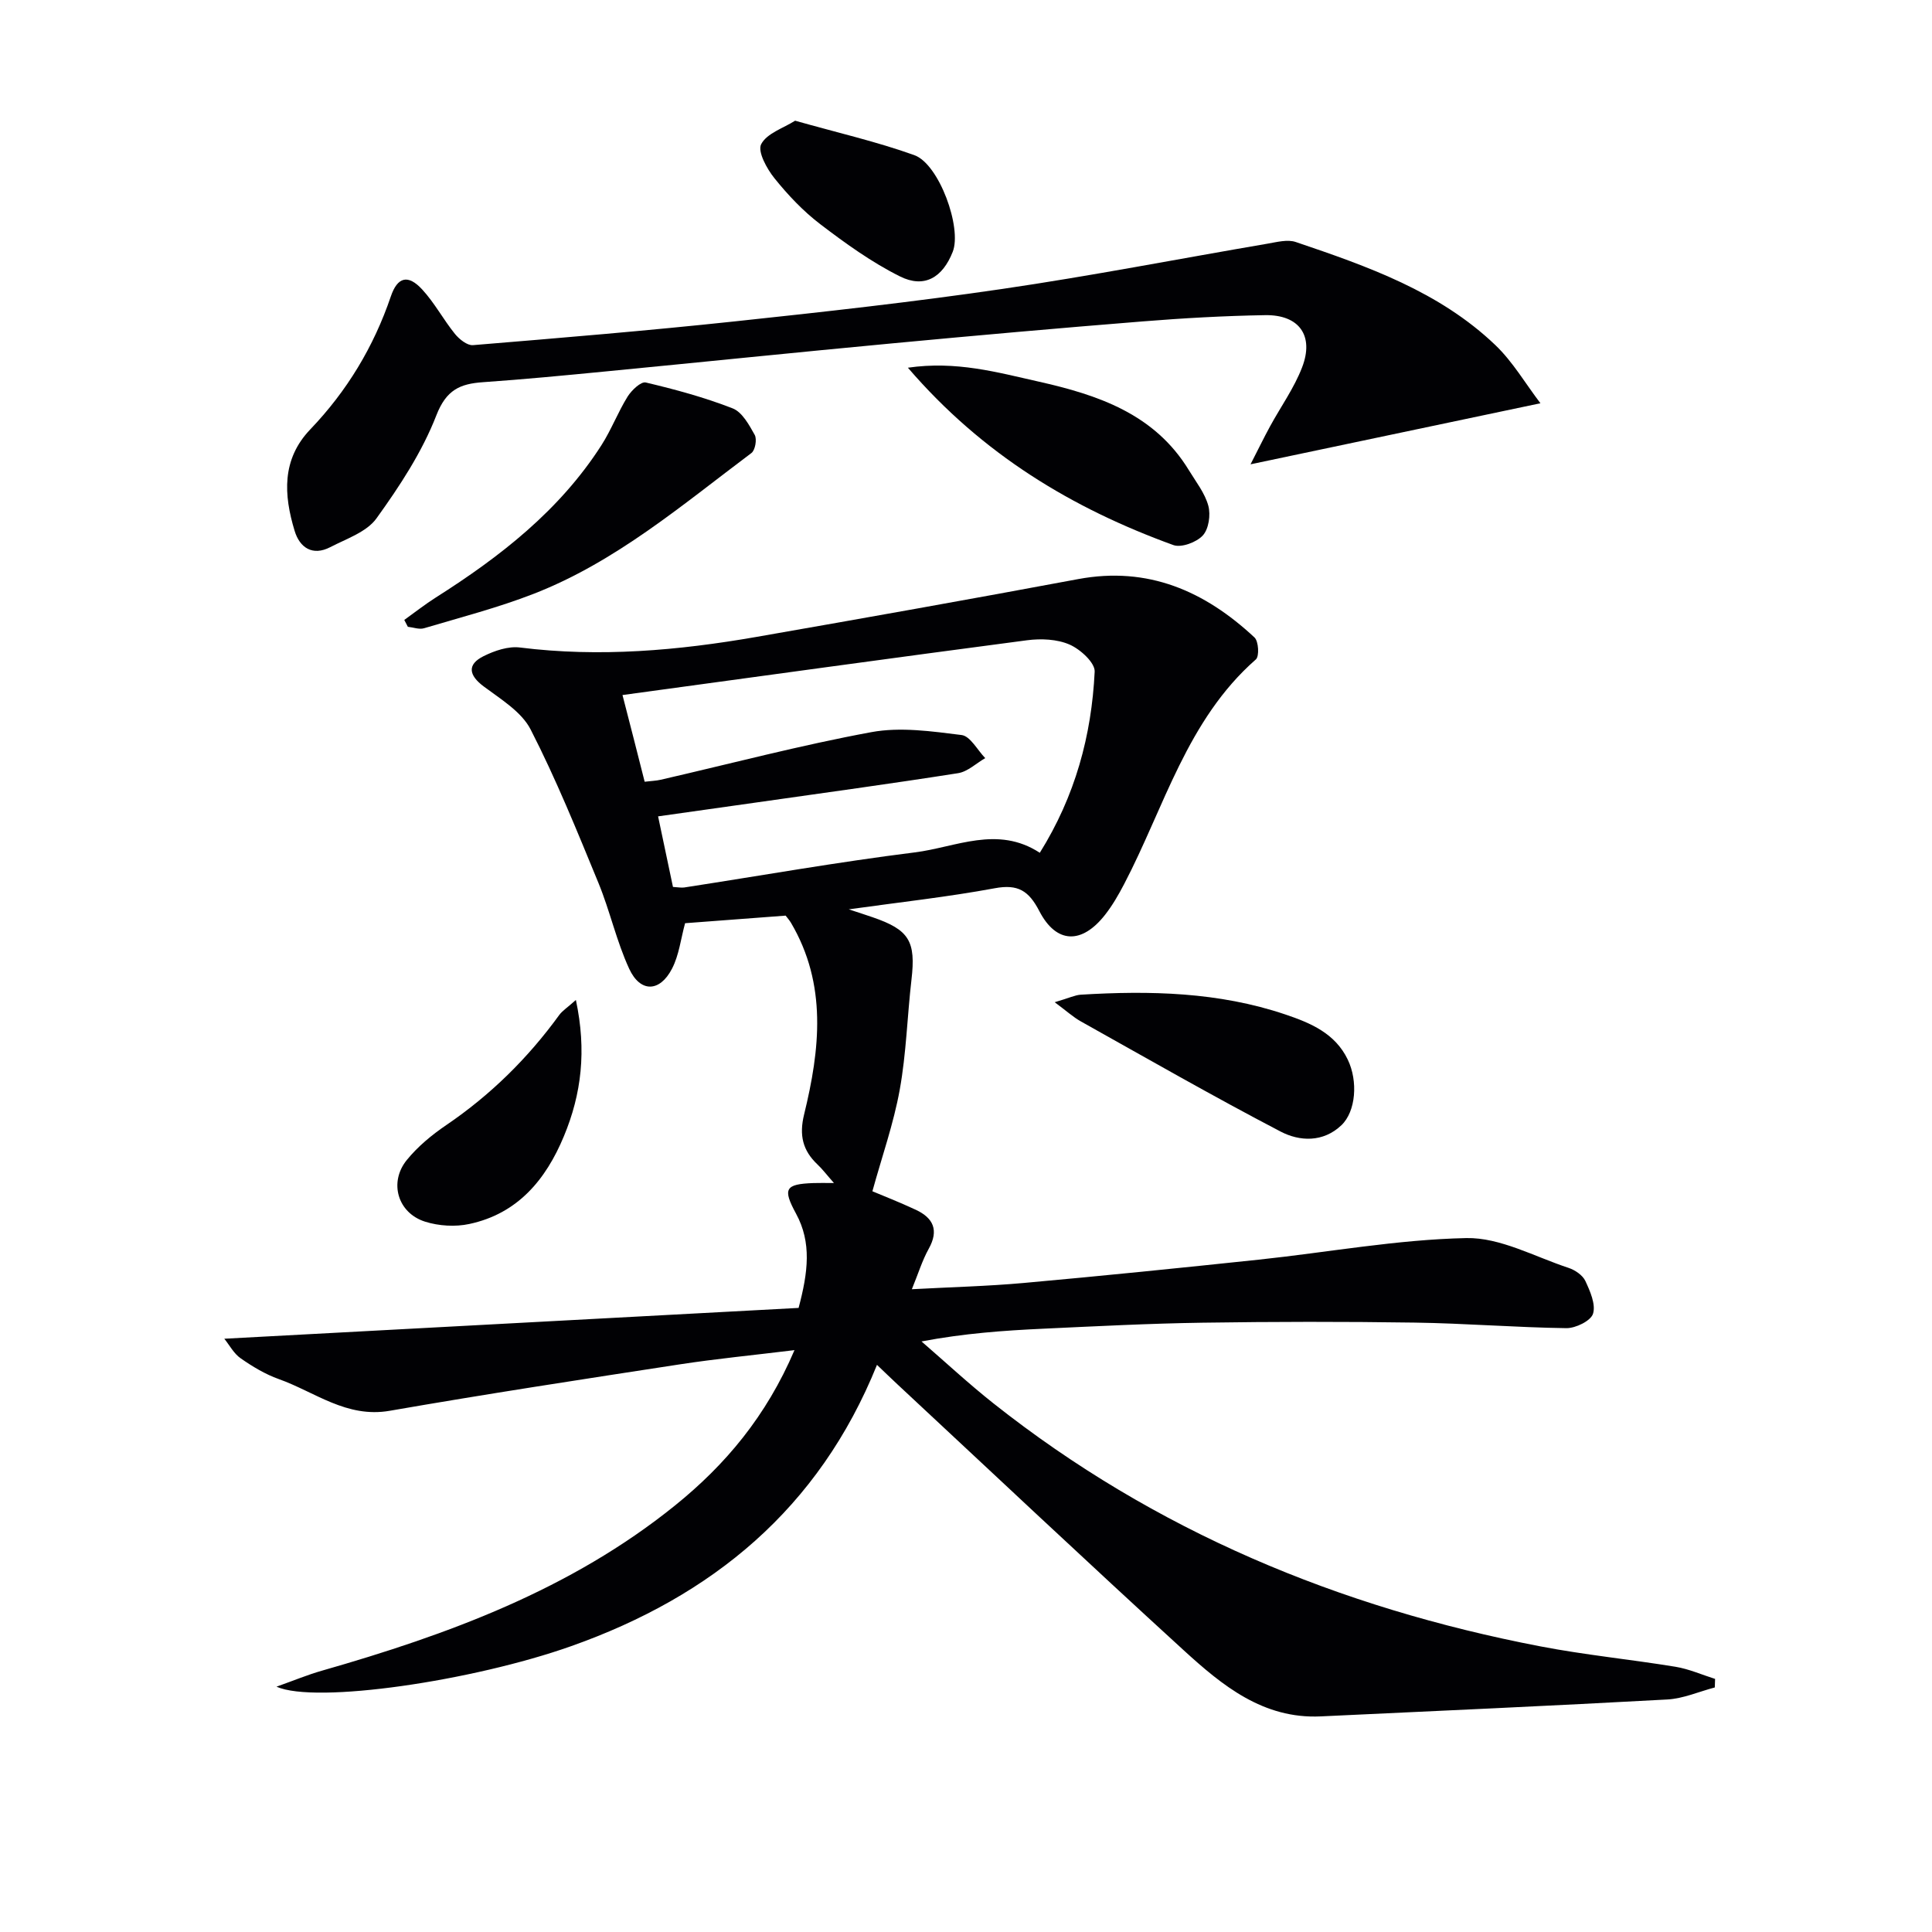 <svg enable-background="new 0 0 400 400" viewBox="0 0 400 400" xmlns="http://www.w3.org/2000/svg"><g fill="#010104"><path d="m46.44 277.17c40.12-2.15 79.55-4.27 118.9-6.38 1.97-7.4 2.73-13.52-.53-19.52-2.8-5.16-2.27-6.12 3.61-6.33 1.12-.04 2.23-.01 4.24-.01-1.52-1.72-2.38-2.87-3.41-3.84-3.07-2.9-3.82-6.07-2.77-10.35 3.29-13.45 4.81-26.92-2.72-39.69-.33-.55-.77-1.04-1.1-1.48-7.11.54-14.04 1.06-20.82 1.57-.89 3.25-1.25 6.62-2.71 9.42-2.53 4.89-6.56 4.98-8.86.02-2.63-5.69-3.98-11.97-6.37-17.78-4.41-10.71-8.76-21.48-14.04-31.77-1.88-3.67-6.17-6.26-9.7-8.9-3.11-2.32-3.51-4.55-.04-6.28 2.27-1.13 5.12-2.1 7.54-1.79 16.46 2.06 32.73.63 48.93-2.19 22.22-3.88 44.44-7.83 66.61-11.97 14.5-2.71 26.25 2.49 36.53 12.08.85.79 1.02 3.9.29 4.54-14.28 12.52-18.95 30.6-27.29 46.54-1.15 2.2-2.41 4.39-3.93 6.33-4.81 6.14-10.09 6.05-13.62-.76-2.19-4.22-4.42-5.62-9.21-4.73-9.77 1.81-19.68 2.89-30.24 4.37 2.1.69 3.5 1.14 4.89 1.62 7.64 2.61 9.02 4.97 8.09 12.95-.88 7.59-1.07 15.28-2.43 22.78-1.27 7.02-3.68 13.84-5.66 21.02 2.14.9 5.62 2.26 9 3.84 3.63 1.7 4.8 4.24 2.66 8.07-1.34 2.41-2.16 5.12-3.49 8.37 8.11-.44 15.68-.62 23.21-1.3 16.21-1.46 32.41-3.11 48.6-4.82 14.34-1.52 28.64-4.17 42.99-4.47 7.01-.14 14.14 3.86 21.16 6.17 1.34.44 2.92 1.51 3.48 2.71.99 2.12 2.19 4.85 1.59 6.78-.46 1.48-3.59 3.01-5.52 2.99-10.47-.14-20.94-1-31.41-1.15-14.63-.22-29.27-.2-43.9.02-10.97.16-21.94.73-32.91 1.24-8.26.38-16.5.97-25.29 2.64 4.95 4.28 9.76 8.76 14.89 12.82 33.4 26.45 71.58 42.3 113.17 50.3 9.28 1.79 18.73 2.71 28.06 4.24 2.79.46 5.45 1.65 8.18 2.51-.02.59-.04 1.18-.06 1.77-3.28.86-6.52 2.31-9.84 2.49-23.91 1.31-47.83 2.38-71.75 3.5-11.92.56-20.39-6.4-28.39-13.71-19.91-18.19-39.54-36.69-59.28-55.07-1.3-1.21-2.58-2.46-4.2-4-12.04 29.82-34.16 47.91-63.29 58.23-20.4 7.23-52.92 12.01-61.04 8.4 3.7-1.32 6.49-2.48 9.37-3.3 26.2-7.5 51.56-16.81 73.11-34.19 10.48-8.45 18.94-18.53 24.77-32.19-8.56 1.05-16.23 1.79-23.84 2.96-20.01 3.07-40.03 6.13-59.97 9.6-8.93 1.55-15.47-3.9-22.97-6.57-2.78-.99-5.42-2.58-7.86-4.28-1.43-.98-2.33-2.73-3.41-4.07zm87.03-115.32c1.38-.17 2.37-.19 3.31-.41 14.54-3.34 28.99-7.16 43.64-9.86 6.01-1.11 12.5-.17 18.67.6 1.8.23 3.27 3.11 4.89 4.78-1.87 1.08-3.64 2.81-5.63 3.12-13.93 2.19-27.9 4.09-41.86 6.08-6.67.95-13.35 1.88-20.24 2.86 1.12 5.32 2.1 9.95 3.08 14.61 1.06.06 1.72.2 2.35.11 15.9-2.45 31.76-5.27 47.71-7.26 8.5-1.06 17.11-5.65 25.89.08 7.33-11.74 10.72-24.28 11.36-37.5.09-1.85-2.98-4.65-5.2-5.61-2.59-1.13-5.92-1.27-8.81-.89-27.77 3.65-55.52 7.49-83.75 11.34 1.67 6.45 3.12 12.13 4.59 17.95z"/><path d="m318.93 83.49c-20.44 4.31-39.6 8.34-60.02 12.64 1.6-3.11 2.76-5.51 4.03-7.84 2.22-4.08 4.99-7.93 6.64-12.22 2.54-6.57-.6-10.94-7.66-10.82-8.47.14-16.96.62-25.41 1.3-17.23 1.38-34.45 2.91-51.67 4.53-19.85 1.86-39.69 3.91-59.53 5.83-8.43.82-16.87 1.63-25.32 2.22-4.76.33-7.6 1.59-9.65 6.87-2.95 7.59-7.6 14.67-12.4 21.33-2.03 2.82-6.21 4.21-9.56 5.95-3.67 1.9-6.33.11-7.38-3.37-2.26-7.43-2.72-14.78 3.24-21.01 7.6-7.94 13.13-17.1 16.67-27.51 1.38-4.07 3.56-4.64 6.49-1.47 2.57 2.78 4.39 6.24 6.78 9.2.89 1.1 2.54 2.43 3.73 2.34 18.05-1.49 36.11-2.99 54.12-4.91 18.51-1.97 37.02-4.02 55.43-6.72 18.38-2.69 36.64-6.25 54.96-9.38 1.94-.33 4.15-.93 5.87-.34 14.84 5.03 29.69 10.23 41.31 21.34 3.62 3.46 6.22 7.96 9.33 12.04z"/><path d="m83.7 128.35c2.18-1.56 4.29-3.22 6.54-4.65 13.32-8.45 25.62-18.02 34.27-31.51 2.05-3.2 3.42-6.84 5.43-10.08.82-1.31 2.76-3.16 3.76-2.92 6.09 1.44 12.18 3.09 17.99 5.36 1.97.77 3.41 3.42 4.57 5.5.49.89.1 3.15-.68 3.74-14.35 10.76-28.1 22.54-45.08 29.15-7.38 2.87-15.1 4.87-22.7 7.13-1 .3-2.23-.18-3.36-.3-.25-.47-.49-.94-.74-1.42z"/><path d="m187.97 76.13c10-1.45 18.48.95 26.99 2.86 12.35 2.77 24.08 6.69 31.19 18.37 1.46 2.4 3.31 4.73 4.02 7.35.51 1.88.09 4.81-1.14 6.15-1.29 1.41-4.44 2.59-6.1 1.99-20.91-7.59-39.52-18.75-54.96-36.72z"/><path d="m218.36 207.5c3.03-.89 4.2-1.48 5.4-1.56 14.32-.87 28.56-.56 42.34 4.09 5.22 1.76 10.32 3.89 12.94 9.35 2.16 4.49 1.67 10.74-1.31 13.58-3.79 3.61-8.66 3.37-12.59 1.32-13.97-7.29-27.64-15.13-41.4-22.83-1.53-.86-2.87-2.09-5.38-3.95z"/><path d="m119.23 207.03c2.24 10.5 1.16 19.46-2.48 28.21-3.75 9.03-9.58 16.03-19.57 18.17-2.91.63-6.33.42-9.18-.48-5.67-1.8-7.53-8.15-3.77-12.77 2.27-2.79 5.17-5.19 8.16-7.22 9.18-6.24 16.92-13.87 23.42-22.83.65-.87 1.64-1.48 3.42-3.08z"/><path d="m164.62 24.99c8.84 2.5 16.93 4.35 24.68 7.13 5.15 1.85 9.9 15.08 7.95 20.02-2.1 5.33-5.88 7.61-10.94 5.08-5.85-2.92-11.27-6.83-16.49-10.81-3.54-2.7-6.69-6.04-9.48-9.51-1.58-1.96-3.53-5.53-2.75-7.04 1.16-2.26 4.6-3.33 7.03-4.87z"/></g></svg>